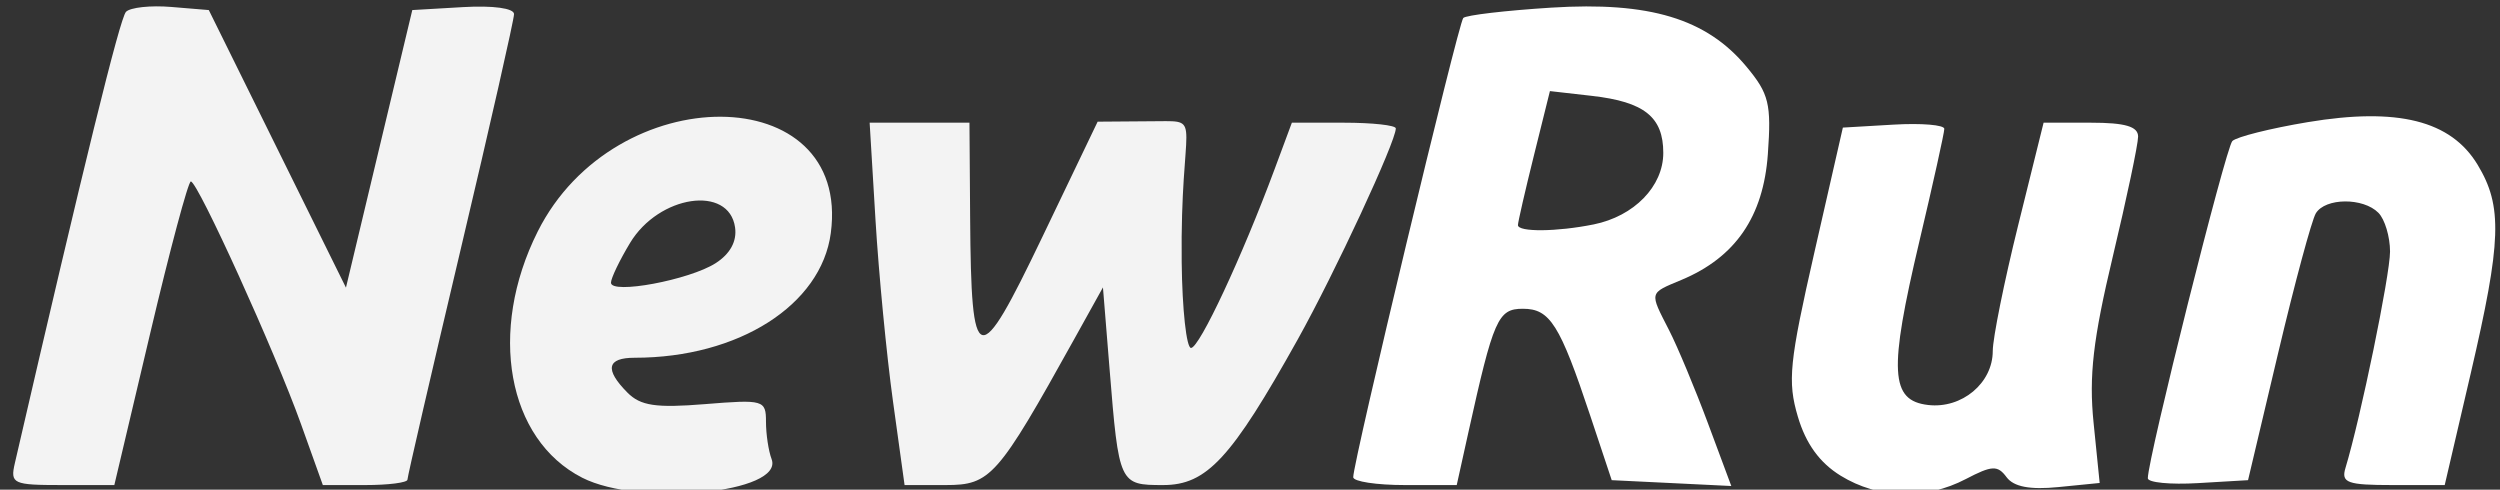 <?xml version="1.0" encoding="UTF-8"?> <svg xmlns="http://www.w3.org/2000/svg" width="194" height="38" viewBox="0 0 194 38" fill="none"><rect x="0" y="0" width="194" height="38" fill="#333333" stroke="none"/><g id="logoColor 1" clip-path="url(#clip0_18706_36526)"><path id="path2" d="M45.178 37.07C39.367 34.106 37.847 25.703 41.725 17.969C47.715 6.021 66.059 6.116 64.47 18.087C63.728 23.678 57.306 27.761 49.252 27.761C47.094 27.761 46.904 28.662 48.682 30.459C49.703 31.491 50.892 31.67 54.697 31.361C59.257 30.991 59.44 31.044 59.44 32.726C59.44 33.689 59.636 34.994 59.876 35.626C60.872 38.249 49.653 39.351 45.178 37.07ZM55.538 20.42C56.663 19.698 57.194 18.721 57.042 17.651C56.572 14.332 51.135 15.133 48.892 18.852C48.08 20.198 47.413 21.587 47.411 21.937C47.407 22.865 53.501 21.727 55.538 20.42ZM1.155 35.931C6.499 12.8 9.302 1.42 9.776 0.919C10.1 0.577 11.679 0.406 13.284 0.539L16.203 0.781L21.524 11.55L26.846 22.32L29.419 11.55L31.994 0.781L35.942 0.551C38.263 0.416 39.889 0.639 39.889 1.094C39.889 1.519 38.028 9.726 35.753 19.333C33.479 28.94 31.618 36.989 31.618 37.22C31.618 37.452 30.14 37.641 28.335 37.641H25.052L23.351 32.891C21.357 27.32 15.344 14.081 14.809 14.081C14.606 14.081 13.186 19.382 11.656 25.861L8.872 37.641H4.816C0.993 37.641 0.783 37.542 1.155 35.931ZM69.295 31.14C68.8 27.564 68.19 21.237 67.939 17.08L67.484 9.521H75.23L75.283 16.931C75.367 28.709 75.872 28.842 80.875 18.411L85.177 9.442L89.864 9.406C93.402 9.379 91.575 9.176 91.699 20.351C91.74 24.008 92.066 27.001 92.424 27.001C93.076 27.001 96.384 19.924 98.908 13.131L100.249 9.521H104.282C106.501 9.521 108.315 9.72 108.315 9.964C108.315 10.998 103.582 21.183 100.702 26.344C95.549 35.58 93.644 37.641 90.257 37.641C86.859 37.641 86.827 37.571 86.103 28.641L85.589 22.302L83.334 26.361C77.415 37.016 76.864 37.641 73.386 37.641H70.195L69.295 31.14Z" fill="white" fill-opacity="0.941"></path><path id="path4" d="M142.835 36.914C141.203 35.908 140.138 34.44 139.514 32.335C138.702 29.595 138.85 28.12 140.8 19.569L143.006 9.901L146.942 9.671C149.106 9.545 150.878 9.692 150.878 9.998C150.878 10.304 150.007 14.233 148.943 18.73C146.557 28.818 146.679 31.086 149.628 31.428C152.241 31.73 154.638 29.726 154.638 27.24C154.638 26.247 155.525 21.854 156.61 17.478L158.583 9.521H162.249C164.916 9.521 165.917 9.815 165.917 10.6C165.917 11.194 165.033 15.383 163.953 19.91C162.421 26.331 162.093 29.167 162.462 32.809L162.934 37.479L159.726 37.798C157.521 38.017 156.265 37.776 155.71 37.029C155.016 36.092 154.58 36.111 152.552 37.172C149.408 38.815 145.763 38.718 142.835 36.914ZM105.01 37.03C105.01 35.821 113.169 1.781 113.551 1.394C113.767 1.176 116.835 0.816 120.371 0.593C127.999 0.112 132.423 1.448 135.521 5.169C137.275 7.276 137.465 8.053 137.186 11.956C136.839 16.808 134.673 19.966 130.487 21.718C127.946 22.782 127.985 22.623 129.52 25.622C130.18 26.912 131.536 30.16 132.535 32.841L134.349 37.714L129.709 37.487L125.069 37.261L123.4 32.248C121.041 25.169 120.279 23.96 118.178 23.96C116.239 23.96 115.9 24.73 113.938 33.59L113.042 37.641H109.026C106.817 37.641 105.01 37.366 105.01 37.03ZM123.662 17.417C126.811 16.78 129.071 14.46 129.071 11.864C129.071 9.081 127.599 7.903 123.545 7.441L120.274 7.069L119.033 12.061C118.351 14.807 117.792 17.239 117.792 17.467C117.792 18.019 120.813 17.992 123.662 17.416V17.417ZM166.671 37.11C166.677 35.553 172.715 11.466 173.23 10.946C173.55 10.622 176.181 9.962 179.077 9.479C186.058 8.314 190.192 9.352 192.266 12.79C194.212 16.016 194.122 18.704 191.724 28.996L189.71 37.641H185.658C182.146 37.641 181.659 37.464 182.009 36.311C183.178 32.456 185.467 21.344 185.467 19.523C185.467 18.369 185.061 17.014 184.564 16.513C183.384 15.32 180.45 15.342 179.71 16.551C179.391 17.074 178.076 21.947 176.788 27.381L174.448 37.261L170.558 37.49C168.418 37.617 166.67 37.446 166.671 37.111V37.11Z" fill="white"></path></g><defs><clipPath id="clip0_18706_36526"><rect width="194" height="38" fill="white"></rect></clipPath></defs></svg> 